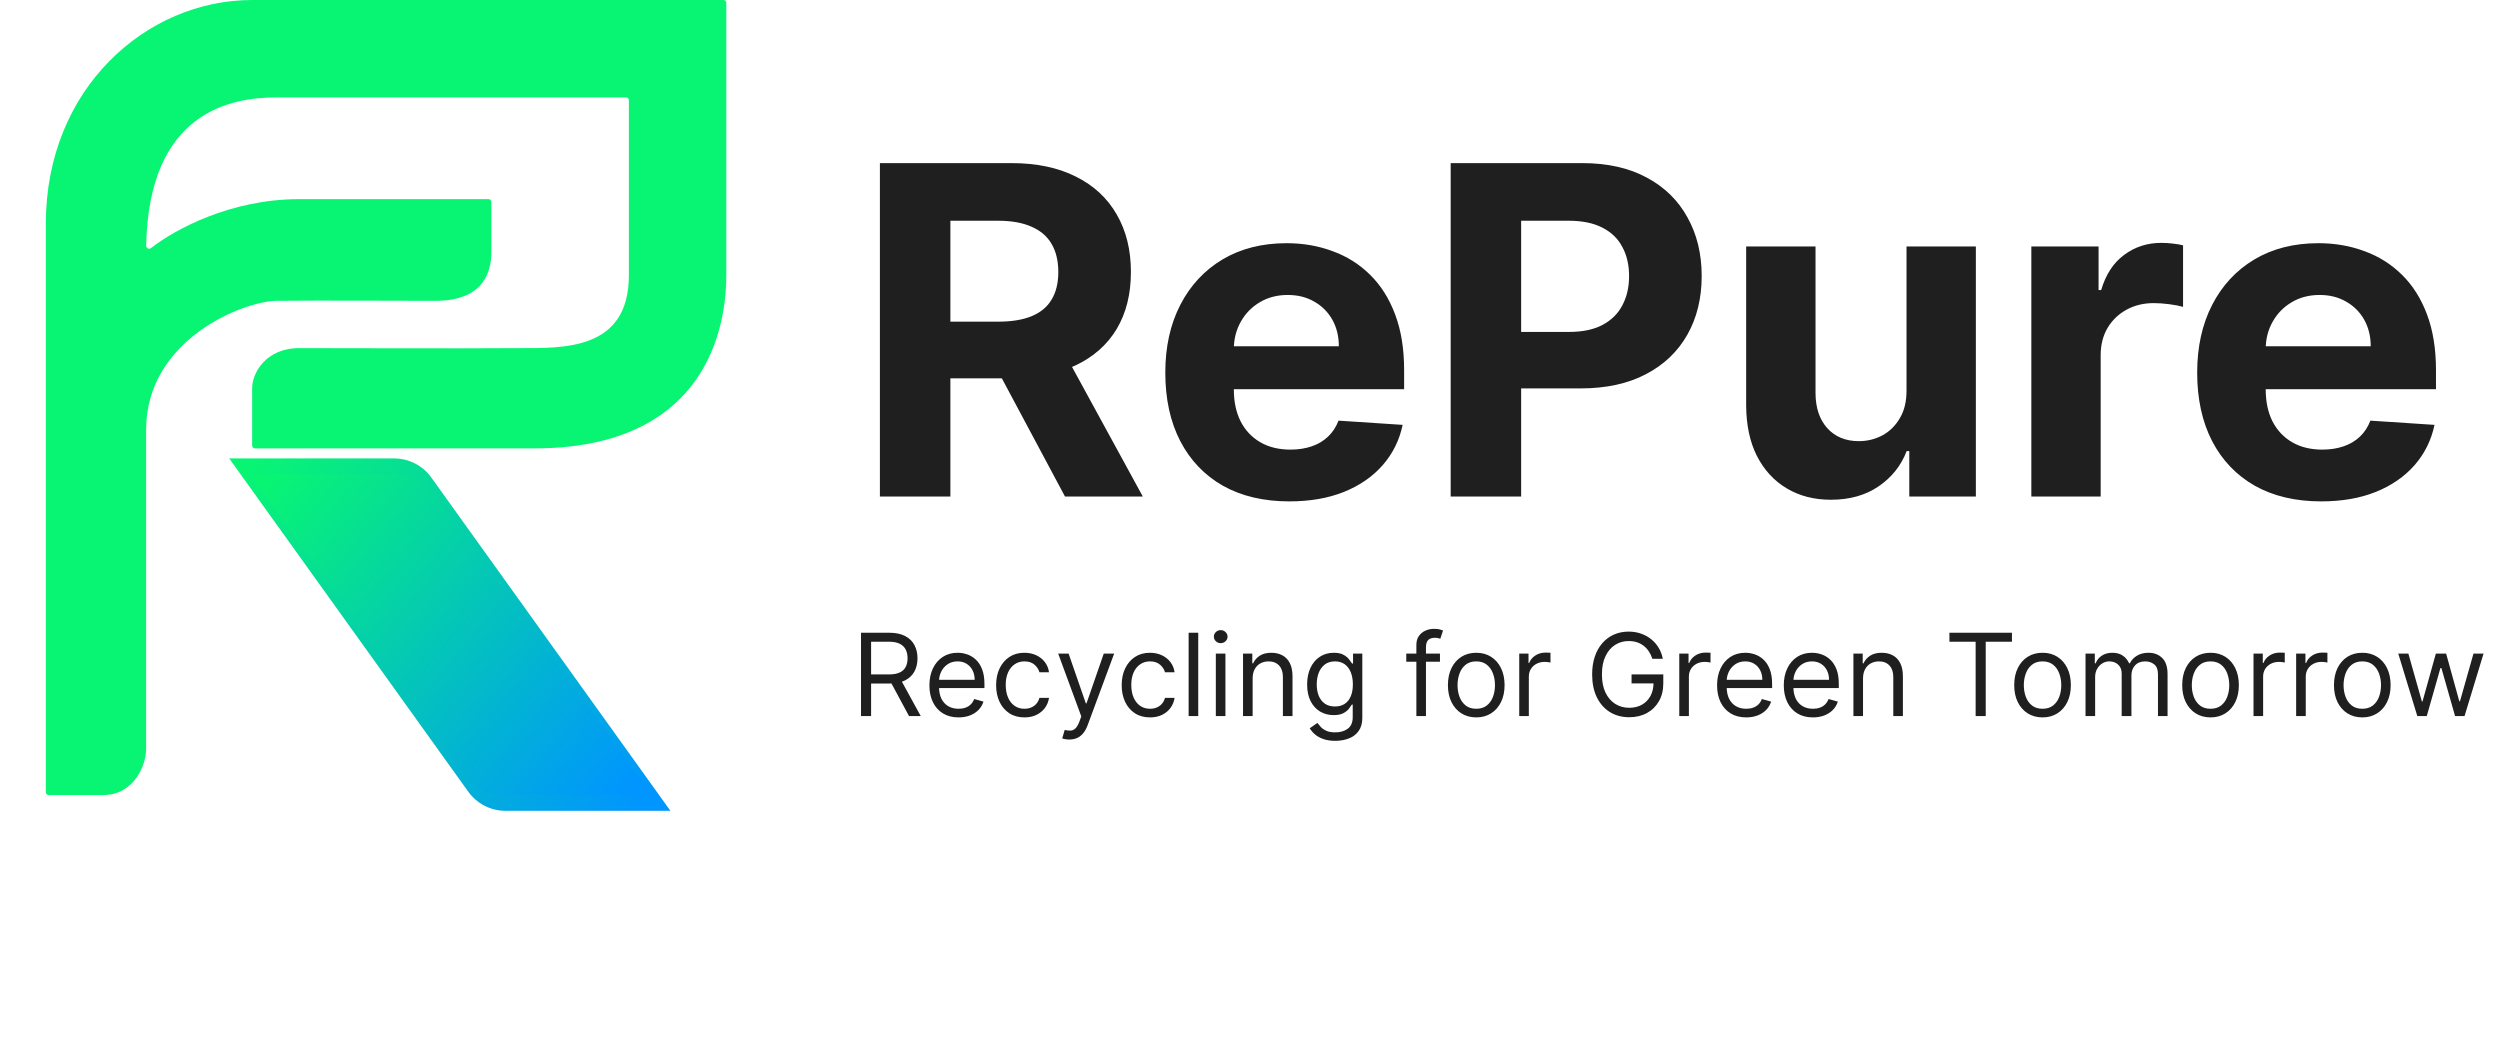 <svg width="148" height="62" viewBox="0 0 148 62" fill="none" xmlns="http://www.w3.org/2000/svg">
<g filter="url(#filter0_f_172_77)">
<path d="M23.33 27.139C24.205 27.139 25.026 27.56 25.535 28.271L39.689 48.001L29.927 48.001C29.053 48.001 28.232 47.58 27.722 46.869L13.569 27.139L23.33 27.139Z" fill="url(#paint0_linear_172_77)"/>
</g>
<path d="M2.714 13.23V46.898C2.714 46.991 2.79 47.067 2.883 47.067H6.106C7.938 47.067 8.65 45.286 8.65 44.353V25.442C8.65 20.099 14.417 17.827 16.368 17.809C19.392 17.781 22.795 17.809 25.781 17.809C28.749 17.809 29.088 15.944 29.088 14.926V11.958C29.088 11.864 29.013 11.788 28.919 11.788H17.724C13.629 11.788 10.338 13.592 8.939 14.687C8.824 14.777 8.651 14.691 8.654 14.545C8.805 6.589 13.696 5.767 16.368 5.767H37.06C37.154 5.767 37.23 5.841 37.23 5.935V16.283C37.23 20.777 33.329 20.608 30.615 20.608C27.166 20.636 19.761 20.608 17.724 20.608C15.689 20.608 14.926 22.134 14.926 22.982V26.375C14.926 26.468 15 26.544 15.094 26.544H31.633C41.216 26.544 42.997 20.184 42.997 16.283V0.17C42.997 0.076 42.925 0 42.831 0H14.926C8.65 0 2.714 5.258 2.714 13.23Z" fill="#08F573"/>
<path d="M23.542 28.07C24.415 28.07 25.235 28.491 25.745 29.2L38.587 47.067L29.802 47.067C28.928 47.067 28.108 46.646 27.598 45.937L14.757 28.07L23.542 28.07Z" fill="url(#paint1_linear_172_77)"/>
<path d="M52.09 29.393V9.656H59.877C61.367 9.656 62.639 9.923 63.693 10.456C64.753 10.983 65.559 11.731 66.112 12.701C66.671 13.665 66.95 14.799 66.95 16.103C66.95 17.414 66.668 18.541 66.102 19.486C65.537 20.424 64.718 21.143 63.645 21.644C62.578 22.145 61.287 22.396 59.771 22.396H54.557V19.042H59.096C59.893 19.042 60.554 18.933 61.081 18.715C61.608 18.496 62 18.169 62.257 17.732C62.52 17.295 62.652 16.752 62.652 16.103C62.652 15.448 62.52 14.895 62.257 14.446C62 13.996 61.605 13.655 61.072 13.424C60.545 13.186 59.88 13.068 59.077 13.068H56.263V29.393H52.09ZM62.748 20.411L67.654 29.393H63.047L58.248 20.411H62.748ZM76.329 29.682C74.807 29.682 73.496 29.373 72.397 28.756C71.305 28.133 70.464 27.253 69.873 26.116C69.281 24.972 68.986 23.62 68.986 22.059C68.986 20.536 69.281 19.2 69.873 18.05C70.464 16.9 71.296 16.004 72.369 15.361C73.448 14.719 74.714 14.397 76.165 14.397C77.142 14.397 78.051 14.555 78.893 14.87C79.741 15.178 80.48 15.644 81.109 16.267C81.745 16.89 82.24 17.674 82.593 18.618C82.947 19.556 83.124 20.655 83.124 21.914V23.042H70.624V20.498H79.259C79.259 19.907 79.13 19.383 78.874 18.927C78.617 18.471 78.26 18.114 77.804 17.857C77.354 17.594 76.831 17.462 76.233 17.462C75.61 17.462 75.057 17.607 74.575 17.896C74.1 18.178 73.727 18.561 73.458 19.042C73.188 19.518 73.05 20.048 73.043 20.633V23.051C73.043 23.784 73.178 24.417 73.448 24.95C73.724 25.483 74.113 25.894 74.614 26.183C75.115 26.473 75.709 26.617 76.397 26.617C76.853 26.617 77.271 26.553 77.65 26.424C78.029 26.296 78.353 26.103 78.623 25.846C78.893 25.589 79.098 25.274 79.24 24.902L83.037 25.152C82.844 26.065 82.449 26.861 81.851 27.542C81.26 28.217 80.496 28.744 79.558 29.123C78.626 29.495 77.55 29.682 76.329 29.682ZM85.88 29.393V9.656H93.666C95.163 9.656 96.439 9.942 97.492 10.514C98.546 11.079 99.349 11.866 99.901 12.875C100.46 13.877 100.74 15.033 100.74 16.344C100.74 17.655 100.457 18.811 99.892 19.813C99.326 20.816 98.507 21.596 97.434 22.155C96.368 22.714 95.077 22.994 93.56 22.994H88.597V19.65H92.886C93.689 19.65 94.351 19.511 94.871 19.235C95.398 18.953 95.79 18.564 96.047 18.069C96.31 17.568 96.442 16.993 96.442 16.344C96.442 15.689 96.31 15.117 96.047 14.629C95.79 14.134 95.398 13.752 94.871 13.482C94.344 13.206 93.676 13.068 92.867 13.068H90.052V29.393H85.88ZM112.866 23.09V14.59H116.971V29.393H113.03V26.704H112.875C112.541 27.571 111.985 28.268 111.208 28.795C110.437 29.322 109.496 29.585 108.384 29.585C107.395 29.585 106.525 29.36 105.773 28.911C105.021 28.461 104.433 27.822 104.009 26.993C103.592 26.164 103.38 25.172 103.373 24.015V14.59H107.479V23.283C107.485 24.157 107.72 24.847 108.182 25.355C108.645 25.862 109.265 26.116 110.042 26.116C110.537 26.116 110.999 26.004 111.43 25.779C111.86 25.547 112.207 25.207 112.471 24.757C112.74 24.308 112.872 23.752 112.866 23.09ZM120.255 29.393V14.59H124.235V17.173H124.389C124.659 16.254 125.112 15.56 125.748 15.091C126.384 14.616 127.116 14.378 127.945 14.378C128.151 14.378 128.372 14.391 128.61 14.417C128.848 14.442 129.057 14.478 129.237 14.523V18.166C129.044 18.108 128.777 18.056 128.437 18.011C128.096 17.966 127.785 17.944 127.502 17.944C126.898 17.944 126.358 18.076 125.883 18.339C125.414 18.596 125.041 18.956 124.765 19.418C124.495 19.881 124.36 20.414 124.36 21.018V29.393H120.255ZM137.416 29.682C135.893 29.682 134.583 29.373 133.484 28.756C132.392 28.133 131.55 27.253 130.959 26.116C130.368 24.972 130.073 23.62 130.073 22.059C130.073 20.536 130.368 19.2 130.959 18.05C131.55 16.9 132.382 16.004 133.455 15.361C134.534 14.719 135.8 14.397 137.252 14.397C138.229 14.397 139.138 14.555 139.979 14.87C140.827 15.178 141.566 15.644 142.196 16.267C142.832 16.89 143.327 17.674 143.68 18.618C144.033 19.556 144.21 20.655 144.21 21.914V23.042H131.711V20.498H140.346C140.346 19.907 140.217 19.383 139.96 18.927C139.703 18.471 139.347 18.114 138.89 17.857C138.441 17.594 137.917 17.462 137.32 17.462C136.696 17.462 136.144 17.607 135.662 17.896C135.187 18.178 134.814 18.561 134.544 19.042C134.274 19.518 134.136 20.048 134.13 20.633V23.051C134.13 23.784 134.265 24.417 134.534 24.95C134.811 25.483 135.199 25.894 135.701 26.183C136.202 26.473 136.796 26.617 137.483 26.617C137.94 26.617 138.357 26.553 138.736 26.424C139.115 26.296 139.44 26.103 139.71 25.846C139.979 25.589 140.185 25.274 140.326 24.902L144.123 25.152C143.931 26.065 143.535 26.861 142.938 27.542C142.347 28.217 141.582 28.744 140.644 29.123C139.713 29.495 138.637 29.682 137.416 29.682Z" fill="#1F1F1F"/>
<path d="M50.972 42.393V37.458H52.639C53.025 37.458 53.341 37.524 53.589 37.656C53.836 37.786 54.019 37.965 54.138 38.193C54.257 38.421 54.316 38.681 54.316 38.971C54.316 39.262 54.257 39.52 54.138 39.745C54.019 39.97 53.837 40.146 53.591 40.275C53.345 40.402 53.031 40.465 52.649 40.465H51.3V39.925H52.63C52.893 39.925 53.105 39.887 53.266 39.81C53.428 39.733 53.545 39.623 53.617 39.482C53.691 39.339 53.728 39.169 53.728 38.971C53.728 38.774 53.691 38.601 53.617 38.453C53.544 38.306 53.425 38.192 53.263 38.111C53.101 38.029 52.887 37.989 52.62 37.989H51.569V42.393H50.972ZM53.294 40.176L54.509 42.393H53.815L52.62 40.176H53.294ZM56.746 42.47C56.39 42.47 56.082 42.391 55.824 42.234C55.567 42.075 55.368 41.853 55.229 41.569C55.09 41.283 55.021 40.95 55.021 40.571C55.021 40.192 55.09 39.858 55.229 39.569C55.368 39.278 55.563 39.052 55.812 38.889C56.062 38.726 56.355 38.644 56.689 38.644C56.881 38.644 57.072 38.676 57.26 38.74C57.447 38.804 57.618 38.909 57.773 39.053C57.927 39.196 58.05 39.386 58.141 39.622C58.233 39.858 58.279 40.149 58.279 40.494V40.735H55.426V40.243H57.7C57.7 40.035 57.659 39.848 57.575 39.685C57.493 39.521 57.376 39.392 57.223 39.297C57.072 39.202 56.894 39.154 56.689 39.154C56.462 39.154 56.266 39.211 56.101 39.323C55.937 39.434 55.811 39.579 55.722 39.757C55.634 39.935 55.59 40.126 55.59 40.33V40.658C55.59 40.937 55.638 41.174 55.734 41.369C55.833 41.561 55.968 41.708 56.142 41.809C56.315 41.909 56.517 41.959 56.746 41.959C56.896 41.959 57.031 41.938 57.151 41.896C57.273 41.853 57.378 41.789 57.467 41.703C57.555 41.617 57.623 41.509 57.672 41.381L58.221 41.535C58.163 41.721 58.066 41.885 57.929 42.026C57.793 42.166 57.624 42.275 57.423 42.354C57.223 42.431 56.997 42.47 56.746 42.47ZM60.647 42.47C60.3 42.47 60.001 42.388 59.751 42.224C59.5 42.06 59.307 41.834 59.172 41.547C59.038 41.259 58.97 40.931 58.97 40.562C58.97 40.186 59.039 39.854 59.177 39.566C59.317 39.277 59.511 39.052 59.76 38.889C60.011 38.726 60.303 38.644 60.637 38.644C60.898 38.644 61.132 38.692 61.341 38.788C61.55 38.885 61.721 39.02 61.854 39.193C61.987 39.367 62.07 39.569 62.102 39.8H61.534C61.49 39.632 61.394 39.482 61.245 39.352C61.097 39.22 60.898 39.154 60.647 39.154C60.425 39.154 60.231 39.212 60.064 39.328C59.898 39.442 59.769 39.603 59.676 39.812C59.584 40.02 59.539 40.263 59.539 40.542C59.539 40.828 59.584 41.077 59.674 41.289C59.765 41.501 59.894 41.666 60.059 41.783C60.226 41.9 60.422 41.959 60.647 41.959C60.795 41.959 60.929 41.933 61.049 41.882C61.17 41.83 61.272 41.757 61.355 41.66C61.439 41.564 61.498 41.448 61.534 41.313H62.102C62.07 41.532 61.99 41.728 61.864 41.904C61.738 42.077 61.572 42.215 61.365 42.318C61.159 42.419 60.92 42.47 60.647 42.47ZM63.3 43.78C63.203 43.78 63.117 43.772 63.042 43.756C62.966 43.742 62.914 43.727 62.885 43.713L63.03 43.212C63.168 43.247 63.29 43.26 63.396 43.25C63.502 43.241 63.596 43.193 63.678 43.108C63.761 43.025 63.838 42.889 63.907 42.701L64.013 42.412L62.644 38.692H63.261L64.282 41.641H64.321L65.343 38.692H65.959L64.388 42.932C64.318 43.123 64.23 43.282 64.126 43.407C64.022 43.534 63.9 43.628 63.762 43.689C63.626 43.75 63.471 43.78 63.3 43.78ZM68.081 42.47C67.734 42.47 67.435 42.388 67.184 42.224C66.934 42.06 66.741 41.834 66.606 41.547C66.471 41.259 66.404 40.931 66.404 40.562C66.404 40.186 66.473 39.854 66.611 39.566C66.751 39.277 66.945 39.052 67.194 38.889C67.445 38.726 67.737 38.644 68.071 38.644C68.331 38.644 68.566 38.692 68.775 38.788C68.983 38.885 69.154 39.02 69.288 39.193C69.421 39.367 69.504 39.569 69.536 39.8H68.967C68.924 39.632 68.828 39.482 68.678 39.352C68.53 39.22 68.331 39.154 68.081 39.154C67.859 39.154 67.665 39.212 67.498 39.328C67.332 39.442 67.203 39.603 67.11 39.812C67.018 40.02 66.972 40.263 66.972 40.542C66.972 40.828 67.017 41.077 67.107 41.289C67.199 41.501 67.327 41.666 67.493 41.783C67.66 41.9 67.856 41.959 68.081 41.959C68.228 41.959 68.363 41.933 68.483 41.882C68.603 41.83 68.706 41.757 68.789 41.66C68.873 41.564 68.932 41.448 68.967 41.313H69.536C69.504 41.532 69.424 41.728 69.297 41.904C69.172 42.077 69.006 42.215 68.799 42.318C68.593 42.419 68.354 42.47 68.081 42.47ZM70.936 37.458V42.393H70.367V37.458H70.936ZM71.977 42.393V38.692H72.546V42.393H71.977ZM72.266 38.075C72.155 38.075 72.06 38.038 71.98 37.962C71.901 37.886 71.861 37.796 71.861 37.69C71.861 37.584 71.901 37.493 71.98 37.417C72.06 37.342 72.155 37.304 72.266 37.304C72.377 37.304 72.472 37.342 72.55 37.417C72.631 37.493 72.671 37.584 72.671 37.69C72.671 37.796 72.631 37.886 72.55 37.962C72.472 38.038 72.377 38.075 72.266 38.075ZM74.156 40.166V42.393H73.587V38.692H74.136V39.27H74.184C74.271 39.082 74.403 38.931 74.58 38.817C74.756 38.702 74.984 38.644 75.264 38.644C75.514 38.644 75.734 38.695 75.922 38.798C76.109 38.899 76.256 39.053 76.36 39.261C76.465 39.466 76.517 39.726 76.517 40.041V42.393H75.948V40.08C75.948 39.789 75.873 39.562 75.722 39.4C75.571 39.236 75.364 39.154 75.1 39.154C74.919 39.154 74.756 39.194 74.613 39.273C74.472 39.351 74.36 39.466 74.278 39.617C74.197 39.768 74.156 39.951 74.156 40.166ZM79.049 43.857C78.775 43.857 78.539 43.822 78.341 43.751C78.144 43.682 77.979 43.591 77.847 43.477C77.717 43.364 77.614 43.244 77.536 43.115L77.989 42.797C78.041 42.865 78.106 42.942 78.184 43.029C78.263 43.117 78.371 43.193 78.507 43.258C78.645 43.323 78.826 43.356 79.049 43.356C79.348 43.356 79.595 43.284 79.789 43.139C79.983 42.995 80.081 42.768 80.081 42.46V41.708H80.032C79.991 41.776 79.931 41.859 79.854 41.959C79.779 42.057 79.669 42.144 79.526 42.221C79.385 42.297 79.194 42.335 78.953 42.335C78.654 42.335 78.386 42.264 78.148 42.123C77.912 41.981 77.725 41.776 77.587 41.506C77.451 41.236 77.382 40.908 77.382 40.523C77.382 40.144 77.449 39.814 77.582 39.533C77.716 39.25 77.901 39.032 78.139 38.877C78.376 38.722 78.651 38.644 78.963 38.644C79.204 38.644 79.395 38.684 79.536 38.764C79.679 38.843 79.788 38.933 79.864 39.034C79.941 39.134 80 39.216 80.042 39.28H80.1V38.692H80.649V42.499C80.649 42.817 80.577 43.075 80.432 43.274C80.289 43.475 80.097 43.622 79.854 43.715C79.613 43.81 79.345 43.857 79.049 43.857ZM79.03 41.824C79.258 41.824 79.451 41.772 79.608 41.667C79.766 41.563 79.885 41.413 79.967 41.217C80.049 41.021 80.09 40.786 80.09 40.513C80.09 40.247 80.05 40.011 79.97 39.807C79.889 39.603 79.771 39.444 79.613 39.328C79.456 39.212 79.261 39.154 79.03 39.154C78.789 39.154 78.588 39.216 78.428 39.338C78.269 39.46 78.149 39.623 78.069 39.829C77.99 40.035 77.951 40.263 77.951 40.513C77.951 40.77 77.991 40.998 78.071 41.195C78.153 41.391 78.274 41.545 78.433 41.658C78.593 41.769 78.792 41.824 79.03 41.824ZM85.246 38.692V39.174H83.251V38.692H85.246ZM83.849 42.393V38.181C83.849 37.969 83.898 37.792 83.998 37.651C84.098 37.51 84.227 37.404 84.386 37.333C84.545 37.263 84.713 37.227 84.889 37.227C85.029 37.227 85.143 37.238 85.232 37.261C85.32 37.283 85.386 37.304 85.429 37.324L85.265 37.815C85.236 37.805 85.196 37.793 85.145 37.779C85.095 37.764 85.029 37.757 84.947 37.757C84.759 37.757 84.624 37.805 84.54 37.899C84.458 37.994 84.417 38.133 84.417 38.316V42.393H83.849ZM87.394 42.47C87.06 42.47 86.767 42.39 86.514 42.231C86.264 42.072 86.068 41.85 85.927 41.564C85.787 41.278 85.717 40.944 85.717 40.562C85.717 40.176 85.787 39.84 85.927 39.552C86.068 39.265 86.264 39.041 86.514 38.882C86.767 38.723 87.06 38.644 87.394 38.644C87.728 38.644 88.02 38.723 88.271 38.882C88.523 39.041 88.719 39.265 88.859 39.552C89 39.84 89.071 40.176 89.071 40.562C89.071 40.944 89 41.278 88.859 41.564C88.719 41.85 88.523 42.072 88.271 42.231C88.02 42.39 87.728 42.47 87.394 42.47ZM87.394 41.959C87.648 41.959 87.856 41.894 88.02 41.764C88.184 41.634 88.305 41.463 88.384 41.251C88.463 41.039 88.502 40.809 88.502 40.562C88.502 40.314 88.463 40.084 88.384 39.87C88.305 39.657 88.184 39.484 88.02 39.352C87.856 39.22 87.648 39.154 87.394 39.154C87.14 39.154 86.931 39.22 86.767 39.352C86.604 39.484 86.482 39.657 86.404 39.87C86.325 40.084 86.286 40.314 86.286 40.562C86.286 40.809 86.325 41.039 86.404 41.251C86.482 41.463 86.604 41.634 86.767 41.764C86.931 41.894 87.14 41.959 87.394 41.959ZM89.939 42.393V38.692H90.488V39.251H90.526C90.594 39.068 90.716 38.919 90.893 38.805C91.069 38.691 91.269 38.634 91.49 38.634C91.532 38.634 91.584 38.635 91.647 38.637C91.709 38.638 91.757 38.641 91.789 38.644V39.222C91.77 39.217 91.725 39.21 91.656 39.2C91.589 39.189 91.517 39.184 91.442 39.184C91.262 39.184 91.102 39.221 90.96 39.297C90.82 39.371 90.71 39.473 90.628 39.605C90.547 39.735 90.507 39.884 90.507 40.051V42.393H89.939ZM97.821 39C97.768 38.838 97.698 38.693 97.612 38.564C97.526 38.434 97.424 38.323 97.305 38.232C97.188 38.14 97.055 38.07 96.906 38.022C96.756 37.974 96.592 37.95 96.414 37.95C96.122 37.95 95.856 38.025 95.617 38.176C95.377 38.327 95.187 38.55 95.046 38.844C94.904 39.138 94.834 39.498 94.834 39.925C94.834 40.353 94.905 40.713 95.048 41.007C95.191 41.301 95.385 41.524 95.629 41.675C95.873 41.826 96.147 41.901 96.453 41.901C96.735 41.901 96.984 41.841 97.2 41.72C97.416 41.598 97.585 41.426 97.706 41.205C97.828 40.982 97.889 40.719 97.889 40.417L98.072 40.456H96.588V39.925H98.467V40.456C98.467 40.862 98.38 41.215 98.207 41.516C98.035 41.816 97.797 42.049 97.493 42.214C97.192 42.378 96.845 42.46 96.453 42.46C96.016 42.46 95.632 42.357 95.301 42.152C94.972 41.946 94.715 41.654 94.53 41.275C94.347 40.896 94.255 40.446 94.255 39.925C94.255 39.535 94.308 39.184 94.412 38.873C94.518 38.559 94.667 38.293 94.86 38.073C95.053 37.853 95.281 37.684 95.544 37.567C95.808 37.45 96.098 37.391 96.414 37.391C96.674 37.391 96.917 37.43 97.142 37.509C97.368 37.586 97.57 37.696 97.746 37.839C97.925 37.98 98.073 38.15 98.192 38.347C98.311 38.543 98.393 38.761 98.438 39H97.821ZM99.413 42.393V38.692H99.962V39.251H100.001C100.068 39.068 100.19 38.919 100.367 38.805C100.544 38.691 100.743 38.634 100.965 38.634C101.006 38.634 101.059 38.635 101.121 38.637C101.184 38.638 101.231 38.641 101.263 38.644V39.222C101.244 39.217 101.2 39.21 101.131 39.2C101.063 39.189 100.992 39.184 100.916 39.184C100.737 39.184 100.576 39.221 100.435 39.297C100.295 39.371 100.184 39.473 100.102 39.605C100.022 39.735 99.982 39.884 99.982 40.051V42.393H99.413ZM103.376 42.47C103.02 42.47 102.712 42.391 102.453 42.234C102.197 42.075 101.998 41.853 101.858 41.569C101.72 41.283 101.651 40.95 101.651 40.571C101.651 40.192 101.72 39.858 101.858 39.569C101.998 39.278 102.192 39.052 102.441 38.889C102.692 38.726 102.984 38.644 103.318 38.644C103.511 38.644 103.701 38.676 103.889 38.74C104.077 38.804 104.248 38.909 104.403 39.053C104.557 39.196 104.68 39.386 104.771 39.622C104.863 39.858 104.909 40.149 104.909 40.494V40.735H102.056V40.243H104.33C104.33 40.035 104.289 39.848 104.205 39.685C104.123 39.521 104.006 39.392 103.853 39.297C103.702 39.202 103.524 39.154 103.318 39.154C103.092 39.154 102.896 39.211 102.731 39.323C102.567 39.434 102.441 39.579 102.352 39.757C102.264 39.935 102.22 40.126 102.22 40.33V40.658C102.22 40.937 102.268 41.174 102.364 41.369C102.462 41.561 102.598 41.708 102.772 41.809C102.945 41.909 103.147 41.959 103.376 41.959C103.526 41.959 103.661 41.938 103.781 41.896C103.903 41.853 104.008 41.789 104.097 41.703C104.185 41.617 104.253 41.509 104.301 41.381L104.851 41.535C104.793 41.721 104.696 41.885 104.559 42.026C104.423 42.166 104.254 42.275 104.053 42.354C103.852 42.431 103.627 42.47 103.376 42.47ZM107.325 42.47C106.968 42.47 106.661 42.391 106.402 42.234C106.145 42.075 105.947 41.853 105.807 41.569C105.669 41.283 105.6 40.95 105.6 40.571C105.6 40.192 105.669 39.858 105.807 39.569C105.947 39.278 106.141 39.052 106.39 38.889C106.641 38.726 106.933 38.644 107.267 38.644C107.46 38.644 107.65 38.676 107.838 38.74C108.026 38.804 108.197 38.909 108.351 39.053C108.506 39.196 108.628 39.386 108.72 39.622C108.812 39.858 108.857 40.149 108.857 40.494V40.735H106.005V40.243H108.279C108.279 40.035 108.237 39.848 108.154 39.685C108.072 39.521 107.955 39.392 107.802 39.297C107.651 39.202 107.473 39.154 107.267 39.154C107.041 39.154 106.845 39.211 106.679 39.323C106.515 39.434 106.389 39.579 106.301 39.757C106.213 39.935 106.169 40.126 106.169 40.33V40.658C106.169 40.937 106.217 41.174 106.313 41.369C106.411 41.561 106.547 41.708 106.72 41.809C106.894 41.909 107.095 41.959 107.325 41.959C107.474 41.959 107.609 41.938 107.73 41.896C107.852 41.853 107.957 41.789 108.045 41.703C108.134 41.617 108.202 41.509 108.25 41.381L108.799 41.535C108.742 41.721 108.644 41.885 108.508 42.026C108.371 42.166 108.203 42.275 108.002 42.354C107.801 42.431 107.576 42.47 107.325 42.47ZM110.291 40.166V42.393H109.722V38.692H110.272V39.27H110.32C110.406 39.082 110.538 38.931 110.715 38.817C110.891 38.702 111.12 38.644 111.399 38.644C111.65 38.644 111.869 38.695 112.057 38.798C112.245 38.899 112.391 39.053 112.495 39.261C112.6 39.466 112.652 39.726 112.652 40.041V42.393H112.083V40.08C112.083 39.789 112.008 39.562 111.857 39.4C111.706 39.236 111.499 39.154 111.235 39.154C111.054 39.154 110.891 39.194 110.749 39.273C110.607 39.351 110.496 39.466 110.414 39.617C110.332 39.768 110.291 39.951 110.291 40.166ZM115.406 37.989V37.458H119.107V37.989H117.555V42.393H116.958V37.989H115.406ZM120.919 42.47C120.585 42.47 120.291 42.39 120.039 42.231C119.789 42.072 119.593 41.85 119.451 41.564C119.312 41.278 119.242 40.944 119.242 40.562C119.242 40.176 119.312 39.84 119.451 39.552C119.593 39.265 119.789 39.041 120.039 38.882C120.291 38.723 120.585 38.644 120.919 38.644C121.253 38.644 121.545 38.723 121.796 38.882C122.048 39.041 122.244 39.265 122.383 39.552C122.525 39.84 122.595 40.176 122.595 40.562C122.595 40.944 122.525 41.278 122.383 41.564C122.244 41.85 122.048 42.072 121.796 42.231C121.545 42.39 121.253 42.47 120.919 42.47ZM120.919 41.959C121.172 41.959 121.381 41.894 121.545 41.764C121.709 41.634 121.83 41.463 121.909 41.251C121.988 41.039 122.027 40.809 122.027 40.562C122.027 40.314 121.988 40.084 121.909 39.87C121.83 39.657 121.709 39.484 121.545 39.352C121.381 39.22 121.172 39.154 120.919 39.154C120.665 39.154 120.456 39.22 120.292 39.352C120.128 39.484 120.007 39.657 119.928 39.87C119.85 40.084 119.81 40.314 119.81 40.562C119.81 40.809 119.85 41.039 119.928 41.251C120.007 41.463 120.128 41.634 120.292 41.764C120.456 41.894 120.665 41.959 120.919 41.959ZM123.463 42.393V38.692H124.013V39.27H124.061C124.138 39.073 124.262 38.919 124.434 38.81C124.606 38.699 124.813 38.644 125.053 38.644C125.298 38.644 125.501 38.699 125.663 38.81C125.827 38.919 125.955 39.073 126.046 39.27H126.085C126.179 39.079 126.322 38.927 126.511 38.815C126.701 38.701 126.928 38.644 127.193 38.644C127.524 38.644 127.794 38.747 128.005 38.955C128.215 39.16 128.32 39.481 128.32 39.916V42.393H127.752V39.916C127.752 39.643 127.677 39.448 127.528 39.33C127.378 39.213 127.203 39.154 127 39.154C126.74 39.154 126.538 39.233 126.395 39.391C126.252 39.546 126.181 39.744 126.181 39.983V42.393H125.603V39.858C125.603 39.648 125.535 39.478 125.398 39.35C125.261 39.22 125.086 39.154 124.87 39.154C124.723 39.154 124.584 39.194 124.456 39.273C124.329 39.351 124.226 39.461 124.148 39.6C124.071 39.738 124.032 39.898 124.032 40.08V42.393H123.463ZM130.863 42.47C130.529 42.47 130.236 42.39 129.984 42.231C129.733 42.072 129.538 41.85 129.396 41.564C129.256 41.278 129.187 40.944 129.187 40.562C129.187 40.176 129.256 39.84 129.396 39.552C129.538 39.265 129.733 39.041 129.984 38.882C130.236 38.723 130.529 38.644 130.863 38.644C131.197 38.644 131.49 38.723 131.74 38.882C131.993 39.041 132.188 39.265 132.328 39.552C132.47 39.84 132.54 40.176 132.54 40.562C132.54 40.944 132.47 41.278 132.328 41.564C132.188 41.85 131.993 42.072 131.74 42.231C131.49 42.39 131.197 42.47 130.863 42.47ZM130.863 41.959C131.117 41.959 131.326 41.894 131.49 41.764C131.654 41.634 131.775 41.463 131.854 41.251C131.932 41.039 131.972 40.809 131.972 40.562C131.972 40.314 131.932 40.084 131.854 39.87C131.775 39.657 131.654 39.484 131.49 39.352C131.326 39.22 131.117 39.154 130.863 39.154C130.61 39.154 130.401 39.22 130.237 39.352C130.073 39.484 129.952 39.657 129.873 39.87C129.794 40.084 129.755 40.314 129.755 40.562C129.755 40.809 129.794 41.039 129.873 41.251C129.952 41.463 130.073 41.634 130.237 41.764C130.401 41.894 130.61 41.959 130.863 41.959ZM133.408 42.393V38.692H133.957V39.251H133.996C134.063 39.068 134.186 38.919 134.362 38.805C134.539 38.691 134.738 38.634 134.96 38.634C135.001 38.634 135.054 38.635 135.116 38.637C135.179 38.638 135.226 38.641 135.258 38.644V39.222C135.239 39.217 135.195 39.21 135.126 39.2C135.058 39.189 134.987 39.184 134.912 39.184C134.732 39.184 134.571 39.221 134.43 39.297C134.29 39.371 134.179 39.473 134.097 39.605C134.017 39.735 133.977 39.884 133.977 40.051V42.393H133.408ZM135.932 42.393V38.692H136.482V39.251H136.52C136.588 39.068 136.71 38.919 136.887 38.805C137.063 38.691 137.262 38.634 137.484 38.634C137.526 38.634 137.578 38.635 137.641 38.637C137.703 38.638 137.751 38.641 137.783 38.644V39.222C137.763 39.217 137.719 39.21 137.65 39.2C137.583 39.189 137.511 39.184 137.436 39.184C137.256 39.184 137.095 39.221 136.954 39.297C136.814 39.371 136.703 39.473 136.622 39.605C136.541 39.735 136.501 39.884 136.501 40.051V42.393H135.932ZM139.847 42.47C139.513 42.47 139.22 42.39 138.968 42.231C138.718 42.072 138.522 41.85 138.38 41.564C138.241 41.278 138.171 40.944 138.171 40.562C138.171 40.176 138.241 39.84 138.38 39.552C138.522 39.265 138.718 39.041 138.968 38.882C139.22 38.723 139.513 38.644 139.847 38.644C140.182 38.644 140.474 38.723 140.724 38.882C140.977 39.041 141.173 39.265 141.312 39.552C141.454 39.84 141.524 40.176 141.524 40.562C141.524 40.944 141.454 41.278 141.312 41.564C141.173 41.85 140.977 42.072 140.724 42.231C140.474 42.39 140.182 42.47 139.847 42.47ZM139.847 41.959C140.101 41.959 140.31 41.894 140.474 41.764C140.638 41.634 140.759 41.463 140.838 41.251C140.916 41.039 140.956 40.809 140.956 40.562C140.956 40.314 140.916 40.084 140.838 39.87C140.759 39.657 140.638 39.484 140.474 39.352C140.31 39.22 140.101 39.154 139.847 39.154C139.594 39.154 139.385 39.22 139.221 39.352C139.057 39.484 138.936 39.657 138.857 39.87C138.779 40.084 138.739 40.314 138.739 40.562C138.739 40.809 138.779 41.039 138.857 41.251C138.936 41.463 139.057 41.634 139.221 41.764C139.385 41.894 139.594 41.959 139.847 41.959ZM143.105 42.393L141.977 38.692H142.575L143.375 41.525H143.413L144.203 38.692H144.811L145.591 41.516H145.63L146.43 38.692H147.027L145.9 42.393H145.341L144.531 39.55H144.473L143.664 42.393H143.105Z" fill="#1F1F1F"/>
<defs>
<filter id="filter0_f_172_77" x="-5.72205e-05" y="13.57" width="53.258" height="47.999" filterUnits="userSpaceOnUse" color-interpolation-filters="sRGB">
<feFlood flood-opacity="0" result="BackgroundImageFix"/>
<feBlend mode="normal" in="SourceGraphic" in2="BackgroundImageFix" result="shape"/>
<feGaussianBlur stdDeviation="6.784" result="effect1_foregroundBlur_172_77"/>
</filter>
<linearGradient id="paint0_linear_172_77" x1="38.388" y1="47.535" x2="14.646" y2="27.65" gradientUnits="userSpaceOnUse">
<stop stop-color="#0095FF"/>
<stop offset="1" stop-color="#08F573"/>
</linearGradient>
<linearGradient id="paint1_linear_172_77" x1="37.4" y1="46.643" x2="15.774" y2="28.494" gradientUnits="userSpaceOnUse">
<stop stop-color="#0095FF"/>
<stop offset="1" stop-color="#08F573"/>
</linearGradient>
</defs>
</svg>
